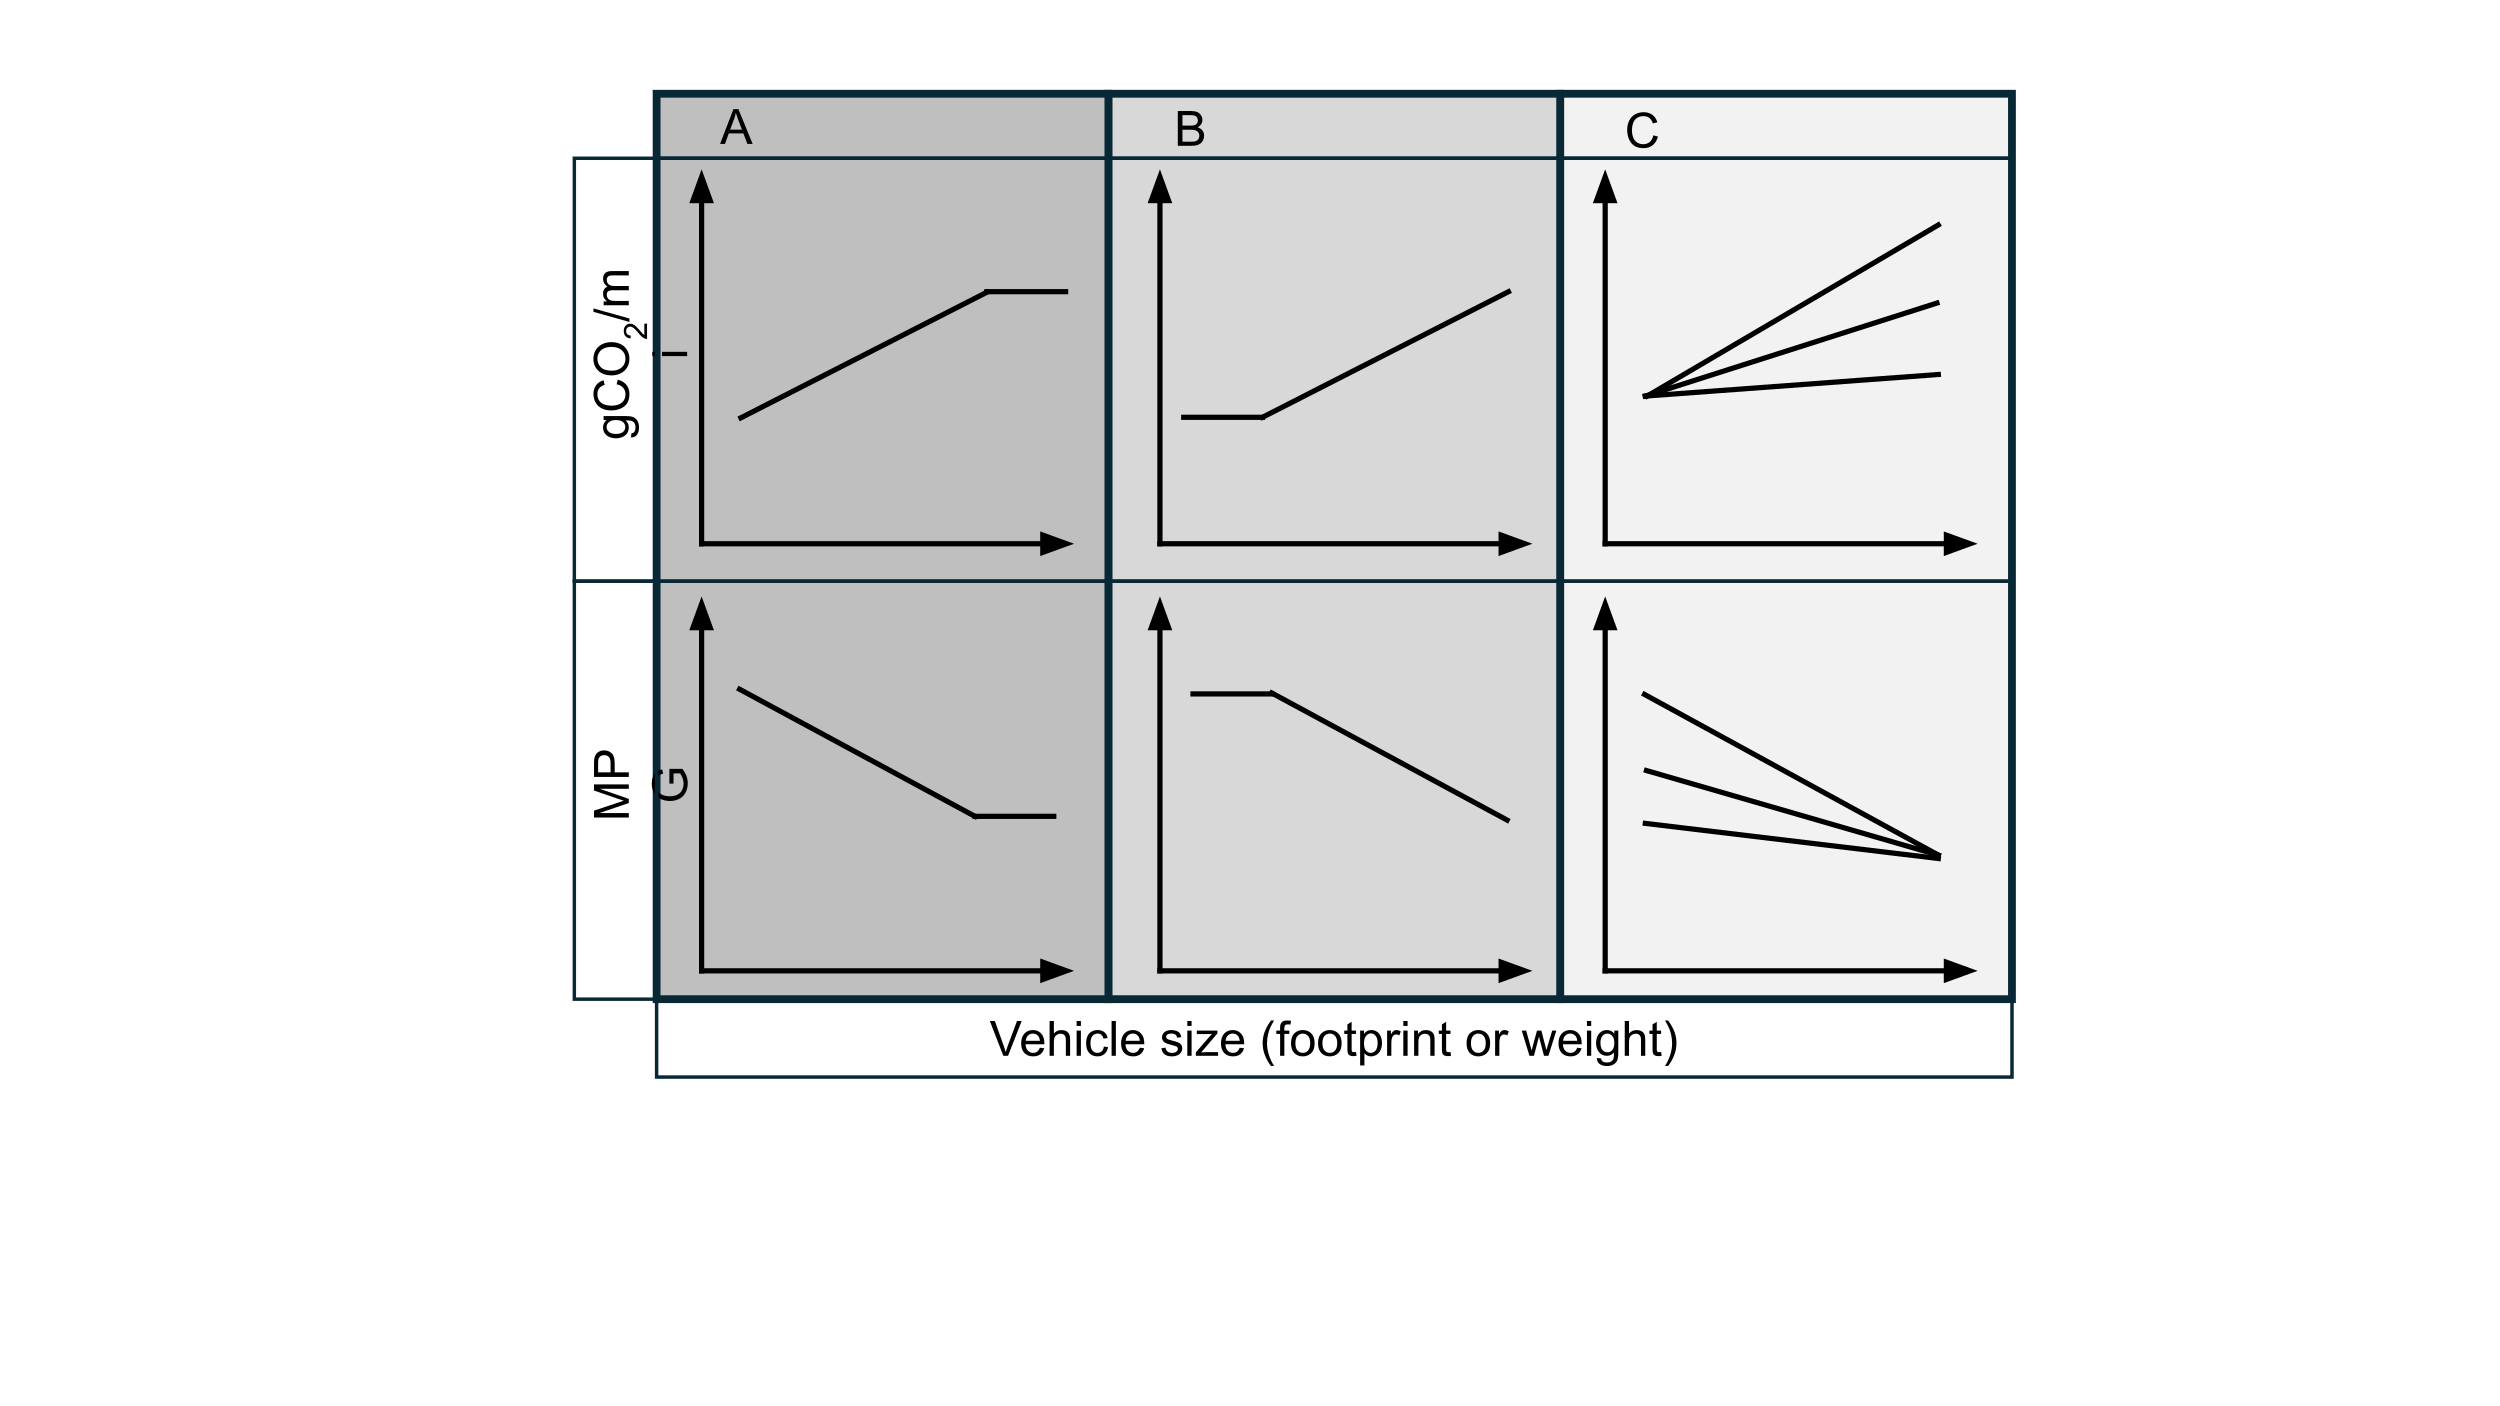 <svg version="1.1" viewBox="0.0 0.0 960.0 540.0" fill="none" stroke="none" stroke-linecap="square" stroke-miterlimit="10" xmlns:xlink="http://www.w3.org/1999/xlink" xmlns="http://www.w3.org/2000/svg"><rect x="0.0" y="0.0" width="960.0" height="540.0" fill="#808080" stroke="none"/><clipPath id="g36c409a4626_0_898.0"><path d="m0 0l960.0 0l0 540.0l-960.0 0l0 -540.0z" clip-rule="nonzero"/></clipPath><g clip-path="url(#g36c409a4626_0_898.0)"><path fill="#ffffff" d="m0 0l960.0 0l0 540.0l-960.0 0z" fill-rule="evenodd"/><path fill="#f2f2f2" d="m599.11 36l173.48 0l0 347.685l-173.48 0z" fill-rule="evenodd"/><path stroke="#082836" stroke-width="3.0" stroke-miterlimit="800.0" stroke-linecap="butt" d="m599.11 36l173.48 0l0 347.685l-173.48 0z" fill-rule="evenodd"/><path fill="#d8d8d8" d="m425.625 36l173.48 0l0 347.685l-173.48 0z" fill-rule="evenodd"/><path stroke="#082836" stroke-width="3.0" stroke-miterlimit="800.0" stroke-linecap="butt" d="m425.625 36l173.48 0l0 347.685l-173.48 0z" fill-rule="evenodd"/><path fill="#bfbfbf" d="m252.139 36l173.48 0l0 347.685l-173.48 0z" fill-rule="evenodd"/><path stroke="#082836" stroke-width="3.0" stroke-miterlimit="800.0" stroke-linecap="butt" d="m252.139 36l173.48 0l0 347.685l-173.48 0z" fill-rule="evenodd"/><path fill="#000000" fill-opacity="0.0" d="m269.418 208.8l0 -143.78" fill-rule="evenodd"/><path stroke="#000000" stroke-width="2.0" stroke-miterlimit="800.0" stroke-linecap="butt" d="m269.418 208.8l0 -131.78" fill-rule="evenodd"/><path fill="#000000" stroke="#000000" stroke-width="2.0" stroke-linecap="butt" d="m272.721 77.02l-3.303 -9.076l-3.303 9.076z" fill-rule="evenodd"/><path fill="#000000" fill-opacity="0.0" d="m269.418 208.8l143.024 0" fill-rule="evenodd"/><path stroke="#000000" stroke-width="2.0" stroke-miterlimit="800.0" stroke-linecap="butt" d="m269.418 208.8l131.024 0" fill-rule="evenodd"/><path fill="#000000" stroke="#000000" stroke-width="2.0" stroke-linecap="butt" d="m400.441 212.103l9.076 -3.303l-9.076 -3.303z" fill-rule="evenodd"/><path fill="#000000" fill-opacity="0.0" d="m220.544 176.614l0 -81.417l52.504 0l0 81.417z" fill-rule="evenodd"/><path fill="#000000" d="m242.26 167.984l0.234 -1.594q0.75 -0.109 1.078 -0.562q0.453 -0.609 0.453 -1.672q0 -1.141 -0.453 -1.75q-0.453 -0.625 -1.266 -0.844q-0.5 -0.125 -2.109 -0.109q1.266 1.062 1.266 2.672q0 2.0 -1.438 3.094q-1.438 1.094 -3.453 1.094q-1.391 0 -2.562 -0.5q-1.172 -0.516 -1.797 -1.453q-0.641 -0.953 -0.641 -2.25q0 -1.703 1.375 -2.812l-1.156 0l0 -1.516l8.359 0q2.266 0 3.203 0.469q0.938 0.453 1.484 1.453q0.547 0.984 0.547 2.453q0 1.719 -0.781 2.797q-0.766 1.062 -2.344 1.031zm-5.812 -1.359q1.906 0 2.781 -0.75q0.875 -0.766 0.875 -1.906q0 -1.125 -0.859 -1.891q-0.875 -0.766 -2.734 -0.766q-1.781 0 -2.672 0.797q-0.906 0.781 -0.906 1.891q0 1.094 0.891 1.859q0.875 0.766 2.625 0.766zm0.328 -19.063l0.453 -1.766q2.172 0.562 3.328 2.0q1.141 1.438 1.141 3.531q0 2.156 -0.875 3.516q-0.891 1.344 -2.547 2.062q-1.672 0.703 -3.594 0.703q-2.078 0 -3.625 -0.797q-1.562 -0.797 -2.359 -2.266q-0.812 -1.484 -0.812 -3.25q0 -2.0 1.016 -3.359q1.016 -1.375 2.875 -1.906l0.406 1.734q-1.453 0.469 -2.109 1.359q-0.672 0.875 -0.672 2.203q0 1.547 0.734 2.578q0.734 1.031 1.984 1.453q1.234 0.422 2.562 0.422q1.703 0 2.969 -0.5q1.266 -0.5 1.906 -1.547q0.625 -1.047 0.625 -2.266q0 -1.484 -0.859 -2.516q-0.859 -1.031 -2.547 -1.391zm-1.812 -3.41q-3.328 0 -5.203 -1.781q-1.891 -1.781 -1.891 -4.609q0 -1.844 0.891 -3.328q0.875 -1.484 2.469 -2.266q1.578 -0.781 3.578 -0.781q2.031 0 3.641 0.828q1.594 0.812 2.422 2.312q0.828 1.5 0.828 3.25q0 1.875 -0.906 3.359q-0.922 1.484 -2.5 2.25q-1.578 0.766 -3.328 0.766zm0.016 -1.812q2.422 0 3.812 -1.297q1.391 -1.297 1.391 -3.266q0 -2.0 -1.406 -3.281q-1.406 -1.281 -3.984 -1.281q-1.625 0 -2.844 0.547q-1.219 0.547 -1.875 1.609q-0.672 1.062 -0.672 2.375q0 1.891 1.297 3.25q1.281 1.344 4.281 1.344z" fill-rule="nonzero"/><path fill="#000000" d="m247.417 124.28l1.047 0l0 5.891q-0.391 0.016 -0.766 -0.125q-0.594 -0.234 -1.172 -0.719q-0.594 -0.5 -1.359 -1.437q-1.188 -1.453 -1.875 -1.953q-0.703 -0.516 -1.312 -0.516q-0.656 0 -1.094 0.469q-0.453 0.453 -0.453 1.203q0 0.797 0.469 1.266q0.469 0.469 1.312 0.484l-0.109 1.125q-1.266 -0.125 -1.922 -0.875q-0.656 -0.75 -0.656 -2.016q0 -1.281 0.719 -2.031q0.703 -0.75 1.75 -0.75q0.531 0 1.047 0.219q0.516 0.219 1.094 0.734q0.562 0.5 1.562 1.672q0.828 0.984 1.125 1.266q0.297 0.281 0.594 0.469l0 -4.375z" fill-rule="nonzero"/><path fill="#000000" d="m241.698 123.628l-13.812 -3.875l0 -1.312l13.812 3.859l0 1.328zm-0.234 -6.418l-9.672 0l0 -1.469l1.359 0q-0.719 -0.453 -1.141 -1.203q-0.438 -0.766 -0.438 -1.719q0 -1.078 0.453 -1.766q0.438 -0.688 1.234 -0.969q-1.688 -1.156 -1.688 -2.984q0 -1.453 0.797 -2.219q0.797 -0.781 2.453 -0.781l6.641 0l0 1.641l-6.094 0q-0.984 0 -1.406 0.156q-0.438 0.156 -0.703 0.578q-0.266 0.422 -0.266 0.984q0 1.016 0.688 1.688q0.672 0.672 2.156 0.672l5.625 0l0 1.641l-6.281 0q-1.094 0 -1.641 0.406q-0.547 0.406 -0.547 1.313q0 0.688 0.359 1.281q0.359 0.594 1.062 0.859q0.703 0.25 2.031 0.25l5.016 0l0 1.641z" fill-rule="nonzero"/><path fill="#000000" d="m252.395 136.743l-1.891 0l0 -1.641l1.891 0l0 1.641zm11.469 0l-9.672 0l0 -1.641l9.672 0l0 1.641z" fill-rule="nonzero"/><path fill="#000000" fill-opacity="0.0" d="m269.418 372.8l0 -143.78" fill-rule="evenodd"/><path stroke="#000000" stroke-width="2.0" stroke-miterlimit="800.0" stroke-linecap="butt" d="m269.418 372.8l0 -131.78" fill-rule="evenodd"/><path fill="#000000" stroke="#000000" stroke-width="2.0" stroke-linecap="butt" d="m272.721 241.02l-3.303 -9.076l-3.303 9.076z" fill-rule="evenodd"/><path fill="#000000" fill-opacity="0.0" d="m445.418 208.8l0 -143.78" fill-rule="evenodd"/><path stroke="#000000" stroke-width="2.0" stroke-miterlimit="800.0" stroke-linecap="butt" d="m445.418 208.8l0 -131.78" fill-rule="evenodd"/><path fill="#000000" stroke="#000000" stroke-width="2.0" stroke-linecap="butt" d="m448.721 77.02l-3.303 -9.076l-3.303 9.076z" fill-rule="evenodd"/><path fill="#000000" fill-opacity="0.0" d="m445.418 208.8l143.024 0" fill-rule="evenodd"/><path stroke="#000000" stroke-width="2.0" stroke-miterlimit="800.0" stroke-linecap="butt" d="m445.418 208.8l131.024 0" fill-rule="evenodd"/><path fill="#000000" stroke="#000000" stroke-width="2.0" stroke-linecap="butt" d="m576.441 212.103l9.076 -3.303l-9.076 -3.303z" fill-rule="evenodd"/><path fill="#000000" fill-opacity="0.0" d="m445.418 372.8l0 -143.78" fill-rule="evenodd"/><path stroke="#000000" stroke-width="2.0" stroke-miterlimit="800.0" stroke-linecap="butt" d="m445.418 372.8l0 -131.78" fill-rule="evenodd"/><path fill="#000000" stroke="#000000" stroke-width="2.0" stroke-linecap="butt" d="m448.721 241.02l-3.303 -9.076l-3.303 9.076z" fill-rule="evenodd"/><path fill="#000000" fill-opacity="0.0" d="m220.544 327.471l0 -52.283l52.504 0l0 52.283z" fill-rule="evenodd"/><path fill="#000000" d="m241.464 313.931l-13.359 0l0 -2.656l9.453 -3.156q1.328 -0.438 1.984 -0.641q-0.734 -0.234 -2.141 -0.703l-9.297 -3.203l0 -2.375l13.359 0l0 1.703l-11.172 0l11.172 3.875l0 1.594l-11.375 3.859l11.375 0l0 1.703zm0 -15.588l-13.359 0l0 -5.047q0 -1.328 0.125 -2.031q0.172 -0.969 0.641 -1.641q0.453 -0.672 1.281 -1.078q0.828 -0.406 1.828 -0.406q1.703 0 2.891 1.094q1.172 1.078 1.172 3.922l0 3.422l5.422 0l0 1.766zm-7.0 -1.766l0 -3.453q0 -1.719 -0.641 -2.438q-0.641 -0.719 -1.797 -0.719q-0.844 0 -1.438 0.422q-0.594 0.422 -0.781 1.125q-0.125 0.438 -0.125 1.641l0 3.422l4.781 0z" fill-rule="nonzero"/><path fill="#000000" d="m258.629 300.897l-1.578 0l0 -5.656l4.953 0q1.047 1.297 1.578 2.687q0.516 1.375 0.516 2.844q0 1.969 -0.844 3.578q-0.844 1.609 -2.438 2.422q-1.594 0.812 -3.562 0.812q-1.953 0 -3.641 -0.812q-1.688 -0.812 -2.5 -2.344q-0.828 -1.531 -0.828 -3.516q0 -1.453 0.469 -2.625q0.469 -1.172 1.312 -1.828q0.828 -0.672 2.172 -1.016l0.438 1.594q-1.016 0.297 -1.594 0.75q-0.594 0.438 -0.938 1.266q-0.344 0.828 -0.344 1.844q0 1.203 0.375 2.094q0.359 0.891 0.969 1.438q0.594 0.531 1.312 0.828q1.234 0.516 2.687 0.516q1.781 0 2.984 -0.609q1.203 -0.625 1.797 -1.797q0.578 -1.172 0.578 -2.5q0 -1.141 -0.438 -2.234q-0.453 -1.094 -0.953 -1.656l-2.484 0l0 3.922z" fill-rule="nonzero"/><path fill="#000000" fill-opacity="0.0" d="m284 264.672l90.394 48.819" fill-rule="evenodd"/><path stroke="#000000" stroke-width="2.0" stroke-miterlimit="800.0" stroke-linecap="butt" d="m284 264.672l90.394 48.819" fill-rule="evenodd"/><path fill="#000000" fill-opacity="0.0" d="m269.418 372.8l143.024 0" fill-rule="evenodd"/><path stroke="#000000" stroke-width="2.0" stroke-miterlimit="800.0" stroke-linecap="butt" d="m269.418 372.8l131.024 0" fill-rule="evenodd"/><path fill="#000000" stroke="#000000" stroke-width="2.0" stroke-linecap="butt" d="m400.441 376.103l9.076 -3.303l-9.076 -3.303z" fill-rule="evenodd"/><path fill="#000000" fill-opacity="0.0" d="m445.418 372.8l143.024 0" fill-rule="evenodd"/><path stroke="#000000" stroke-width="2.0" stroke-miterlimit="800.0" stroke-linecap="butt" d="m445.418 372.8l131.024 0" fill-rule="evenodd"/><path fill="#000000" stroke="#000000" stroke-width="2.0" stroke-linecap="butt" d="m576.441 376.103l9.076 -3.303l-9.076 -3.303z" fill-rule="evenodd"/><path fill="#000000" fill-opacity="0.0" d="m348.929 384.512l326.614 0l0 29.89l-326.614 0z" fill-rule="evenodd"/><path fill="#000000" d="m385.276 405.432l-5.172 -13.359l1.922 0l3.469 9.703q0.422 1.172 0.703 2.188q0.312 -1.094 0.719 -2.188l3.609 -9.703l1.797 0l-5.234 13.359l-1.812 0zm14.023 -3.109l1.688 0.203q-0.406 1.484 -1.484 2.312q-1.078 0.812 -2.766 0.812q-2.125 0 -3.375 -1.297q-1.234 -1.312 -1.234 -3.672q0 -2.453 1.25 -3.797q1.266 -1.344 3.266 -1.344q1.938 0 3.156 1.328q1.234 1.312 1.234 3.703q0 0.156 0 0.438l-7.219 0q0.094 1.594 0.906 2.453q0.812 0.844 2.016 0.844q0.906 0 1.547 -0.469q0.641 -0.484 1.016 -1.516zm-5.391 -2.656l5.406 0q-0.109 -1.219 -0.625 -1.828q-0.781 -0.953 -2.031 -0.953q-1.125 0 -1.906 0.766q-0.766 0.75 -0.844 2.016zm9.141 5.766l0 -13.359l1.641 0l0 4.797q1.141 -1.328 2.891 -1.328q1.078 0 1.859 0.422q0.797 0.422 1.141 1.172q0.344 0.75 0.344 2.172l0 6.125l-1.641 0l0 -6.125q0 -1.234 -0.531 -1.797q-0.531 -0.562 -1.516 -0.562q-0.719 0 -1.359 0.391q-0.641 0.375 -0.922 1.016q-0.266 0.641 -0.266 1.781l0 5.297l-1.641 0zm10.376 -11.469l0 -1.891l1.641 0l0 1.891l-1.641 0zm0 11.469l0 -9.672l1.641 0l0 9.672l-1.641 0zm10.457 -3.547l1.609 0.219q-0.266 1.656 -1.359 2.609q-1.078 0.938 -2.672 0.938q-1.984 0 -3.188 -1.297q-1.203 -1.297 -1.203 -3.719q0 -1.578 0.516 -2.75q0.516 -1.172 1.578 -1.75q1.062 -0.594 2.312 -0.594q1.578 0 2.578 0.797q1.0 0.797 1.281 2.266l-1.594 0.234q-0.234 -0.969 -0.812 -1.453q-0.578 -0.5 -1.391 -0.5q-1.234 0 -2.016 0.891q-0.781 0.891 -0.781 2.812q0 1.953 0.75 2.844q0.75 0.875 1.953 0.875q0.969 0 1.609 -0.594q0.656 -0.594 0.828 -1.828zm2.969 3.547l0 -13.359l1.641 0l0 13.359l-1.641 0zm10.817 -3.109l1.688 0.203q-0.406 1.484 -1.484 2.312q-1.078 0.812 -2.766 0.812q-2.125 0 -3.375 -1.297q-1.234 -1.312 -1.234 -3.672q0 -2.453 1.25 -3.797q1.266 -1.344 3.266 -1.344q1.938 0 3.156 1.328q1.234 1.312 1.234 3.703q0 0.156 0 0.438l-7.219 0q0.094 1.594 0.906 2.453q0.812 0.844 2.016 0.844q0.906 0 1.547 -0.469q0.641 -0.484 1.016 -1.516zm-5.391 -2.656l5.406 0q-0.109 -1.219 -0.625 -1.828q-0.781 -0.953 -2.031 -0.953q-1.125 0 -1.906 0.766q-0.766 0.75 -0.844 2.016zm13.668 2.875l1.625 -0.25q0.125 0.969 0.75 1.5q0.625 0.516 1.75 0.516q1.125 0 1.672 -0.453q0.547 -0.469 0.547 -1.094q0 -0.547 -0.484 -0.875q-0.328 -0.219 -1.672 -0.547q-1.812 -0.469 -2.516 -0.797q-0.688 -0.328 -1.047 -0.906q-0.359 -0.594 -0.359 -1.312q0 -0.641 0.297 -1.188q0.297 -0.562 0.812 -0.922q0.375 -0.281 1.031 -0.469q0.672 -0.203 1.422 -0.203q1.141 0 2.0 0.328q0.859 0.328 1.266 0.891q0.422 0.562 0.578 1.5l-1.609 0.219q-0.109 -0.75 -0.641 -1.172q-0.516 -0.422 -1.469 -0.422q-1.141 0 -1.625 0.375q-0.469 0.375 -0.469 0.875q0 0.312 0.188 0.578q0.203 0.266 0.641 0.438q0.234 0.094 1.438 0.422q1.75 0.453 2.438 0.75q0.688 0.297 1.078 0.859q0.391 0.562 0.391 1.406q0 0.828 -0.484 1.547q-0.469 0.719 -1.375 1.125q-0.906 0.391 -2.047 0.391q-1.875 0 -2.875 -0.781q-0.984 -0.781 -1.25 -2.328zm9.984 -8.578l0 -1.891l1.641 0l0 1.891l-1.641 0zm0 11.469l0 -9.672l1.641 0l0 9.672l-1.641 0zm3.27 0l0 -1.328l6.156 -7.078q-1.047 0.062 -1.844 0.062l-3.938 0l0 -1.328l7.906 0l0 1.078l-5.25 6.141l-1.0 1.125q1.094 -0.078 2.062 -0.078l4.469 0l0 1.406l-8.562 0zm16.828 -3.109l1.688 0.203q-0.406 1.484 -1.484 2.312q-1.078 0.812 -2.766 0.812q-2.125 0 -3.375 -1.297q-1.234 -1.312 -1.234 -3.672q0 -2.453 1.25 -3.797q1.266 -1.344 3.266 -1.344q1.938 0 3.156 1.328q1.234 1.312 1.234 3.703q0 0.156 0 0.438l-7.219 0q0.094 1.594 0.906 2.453q0.812 0.844 2.016 0.844q0.906 0 1.547 -0.469q0.641 -0.484 1.016 -1.516zm-5.391 -2.656l5.406 0q-0.109 -1.219 -0.625 -1.828q-0.781 -0.953 -2.031 -0.953q-1.125 0 -1.906 0.766q-0.766 0.75 -0.844 2.016zm17.45 9.688q-1.359 -1.703 -2.297 -4.0q-0.938 -2.297 -0.938 -4.766q0 -2.156 0.703 -4.141q0.828 -2.312 2.531 -4.594l1.172 0q-1.094 1.891 -1.453 2.703q-0.547 1.25 -0.875 2.625q-0.391 1.703 -0.391 3.422q0 4.375 2.719 8.75l-1.172 0zm3.478 -3.922l0 -8.406l-1.453 0l0 -1.266l1.453 0l0 -1.031q0 -0.969 0.172 -1.453q0.234 -0.641 0.828 -1.031q0.594 -0.391 1.672 -0.391q0.688 0 1.531 0.156l-0.25 1.438q-0.5 -0.094 -0.953 -0.094q-0.75 0 -1.062 0.328q-0.312 0.312 -0.312 1.188l0 0.891l1.891 0l0 1.266l-1.891 0l0 8.406l-1.625 0zm4.183 -4.844q0 -2.688 1.484 -3.969q1.25 -1.078 3.047 -1.078q2.0 0 3.266 1.312q1.266 1.297 1.266 3.609q0 1.859 -0.562 2.938q-0.562 1.062 -1.641 1.656q-1.062 0.594 -2.328 0.594q-2.031 0 -3.281 -1.297q-1.25 -1.312 -1.25 -3.766zm1.688 0q0 1.859 0.797 2.797q0.812 0.922 2.047 0.922q1.219 0 2.031 -0.922q0.812 -0.938 0.812 -2.844q0 -1.797 -0.812 -2.719q-0.812 -0.922 -2.031 -0.922q-1.234 0 -2.047 0.922q-0.797 0.906 -0.797 2.766zm8.688 0q0 -2.688 1.484 -3.969q1.25 -1.078 3.047 -1.078q2 0 3.266 1.312q1.266 1.297 1.266 3.609q0 1.859 -0.562 2.938q-0.562 1.062 -1.641 1.656q-1.062 0.594 -2.328 0.594q-2.031 0 -3.281 -1.297q-1.25 -1.312 -1.25 -3.766zm1.688 0q0 1.859 0.797 2.797q0.812 0.922 2.047 0.922q1.219 0 2.031 -0.922q0.812 -0.938 0.812 -2.844q0 -1.797 -0.812 -2.719q-0.812 -0.922 -2.031 -0.922q-1.234 0 -2.047 0.922q-0.797 0.906 -0.797 2.766zm12.876 3.375l0.234 1.453q-0.688 0.141 -1.234 0.141q-0.891 0 -1.391 -0.281q-0.484 -0.281 -0.688 -0.734q-0.203 -0.469 -0.203 -1.938l0 -5.578l-1.203 0l0 -1.266l1.203 0l0 -2.391l1.625 -0.984l0 3.375l1.656 0l0 1.266l-1.656 0l0 5.672q0 0.688 0.078 0.891q0.094 0.203 0.281 0.328q0.203 0.109 0.578 0.109q0.266 0 0.719 -0.062zm1.605 5.172l0 -13.375l1.484 0l0 1.25q0.531 -0.734 1.188 -1.094q0.672 -0.375 1.625 -0.375q1.234 0 2.172 0.641q0.953 0.625 1.438 1.797q0.484 1.156 0.484 2.547q0 1.484 -0.531 2.672q-0.531 1.188 -1.547 1.828q-1.016 0.625 -2.141 0.625q-0.812 0 -1.469 -0.344q-0.656 -0.344 -1.062 -0.875l0 4.703l-1.641 0zm1.484 -8.484q0 1.859 0.75 2.766q0.766 0.891 1.828 0.891q1.094 0 1.875 -0.922q0.781 -0.938 0.781 -2.875q0 -1.844 -0.766 -2.766q-0.75 -0.922 -1.812 -0.922q-1.047 0 -1.859 0.984q-0.797 0.969 -0.797 2.844zm8.876 4.781l0 -9.672l1.469 0l0 1.469q0.562 -1.031 1.031 -1.359q0.484 -0.328 1.062 -0.328q0.828 0 1.688 0.531l-0.562 1.516q-0.609 -0.359 -1.203 -0.359q-0.547 0 -0.969 0.328q-0.422 0.328 -0.609 0.891q-0.281 0.875 -0.281 1.922l0 5.062l-1.625 0zm6.228 -11.469l0 -1.891l1.641 0l0 1.891l-1.641 0zm0 11.469l0 -9.672l1.641 0l0 9.672l-1.641 0zm4.145 0l0 -9.672l1.469 0l0 1.375q1.062 -1.594 3.078 -1.594q0.875 0 1.609 0.312q0.734 0.312 1.094 0.828q0.375 0.5 0.516 1.203q0.094 0.453 0.094 1.594l0 5.953l-1.641 0l0 -5.891q0 -1.0 -0.203 -1.484q-0.188 -0.5 -0.672 -0.797q-0.484 -0.297 -1.141 -0.297q-1.047 0 -1.812 0.672q-0.75 0.656 -0.75 2.516l0 5.281l-1.641 0zm13.954 -1.469l0.234 1.453q-0.688 0.141 -1.234 0.141q-0.891 0 -1.391 -0.281q-0.484 -0.281 -0.688 -0.734q-0.203 -0.469 -0.203 -1.938l0 -5.578l-1.203 0l0 -1.266l1.203 0l0 -2.391l1.625 -0.984l0 3.375l1.656 0l0 1.266l-1.656 0l0 5.672q0 0.688 0.078 0.891q0.094 0.203 0.281 0.328q0.203 0.109 0.578 0.109q0.266 0 0.719 -0.062zm6.179 -3.375q0 -2.688 1.484 -3.969q1.25 -1.078 3.047 -1.078q2.0 0 3.266 1.312q1.266 1.297 1.266 3.609q0 1.859 -0.562 2.938q-0.562 1.062 -1.641 1.656q-1.062 0.594 -2.328 0.594q-2.031 0 -3.281 -1.297q-1.25 -1.312 -1.25 -3.766zm1.688 0q0 1.859 0.797 2.797q0.812 0.922 2.047 0.922q1.219 0 2.031 -0.922q0.812 -0.938 0.812 -2.844q0 -1.797 -0.812 -2.719q-0.812 -0.922 -2.031 -0.922q-1.234 0 -2.047 0.922q-0.797 0.906 -0.797 2.766zm9.282 4.844l0 -9.672l1.469 0l0 1.469q0.562 -1.031 1.031 -1.359q0.484 -0.328 1.062 -0.328q0.828 0 1.688 0.531l-0.562 1.516q-0.609 -0.359 -1.203 -0.359q-0.547 0 -0.969 0.328q-0.422 0.328 -0.609 0.891q-0.281 0.875 -0.281 1.922l0 5.062l-1.625 0zm13.193 0l-2.969 -9.672l1.703 0l1.531 5.578l0.578 2.078q0.047 -0.156 0.5 -2.0l1.547 -5.656l1.688 0l1.438 5.609l0.484 1.844l0.562 -1.859l1.656 -5.594l1.594 0l-3.031 9.672l-1.703 0l-1.531 -5.797l-0.375 -1.641l-1.953 7.438l-1.719 0zm18.317 -3.109l1.688 0.203q-0.406 1.484 -1.484 2.312q-1.078 0.812 -2.766 0.812q-2.125 0 -3.375 -1.297q-1.234 -1.312 -1.234 -3.672q0 -2.453 1.25 -3.797q1.266 -1.344 3.266 -1.344q1.938 0 3.156 1.328q1.234 1.312 1.234 3.703q0 0.156 0 0.438l-7.219 0q0.094 1.594 0.906 2.453q0.812 0.844 2.016 0.844q0.906 0 1.547 -0.469q0.641 -0.484 1.016 -1.516zm-5.391 -2.656l5.406 0q-0.109 -1.219 -0.625 -1.828q-0.781 -0.953 -2.031 -0.953q-1.125 0 -1.906 0.766q-0.766 0.75 -0.844 2.016zm9.141 -5.703l0 -1.891l1.641 0l0 1.891l-1.641 0zm0 11.469l0 -9.672l1.641 0l0 9.672l-1.641 0zm3.832 0.797l1.594 0.234q0.109 0.75 0.562 1.078q0.609 0.453 1.672 0.453q1.141 0 1.75 -0.453q0.625 -0.453 0.844 -1.266q0.125 -0.5 0.109 -2.109q-1.062 1.266 -2.672 1.266q-2.0 0 -3.094 -1.438q-1.094 -1.438 -1.094 -3.453q0 -1.391 0.5 -2.562q0.516 -1.172 1.453 -1.797q0.953 -0.641 2.25 -0.641q1.703 0 2.812 1.375l0 -1.156l1.516 0l0 8.359q0 2.266 -0.469 3.203q-0.453 0.938 -1.453 1.484q-0.984 0.547 -2.453 0.547q-1.719 0 -2.797 -0.781q-1.062 -0.766 -1.031 -2.344zm1.359 -5.812q0 1.906 0.75 2.781q0.766 0.875 1.906 0.875q1.125 0 1.891 -0.859q0.766 -0.875 0.766 -2.734q0 -1.781 -0.797 -2.672q-0.781 -0.906 -1.891 -0.906q-1.094 0 -1.859 0.891q-0.766 0.875 -0.766 2.625zm9.329 5.016l0 -13.359l1.641 0l0 4.797q1.141 -1.328 2.891 -1.328q1.078 0 1.859 0.422q0.797 0.422 1.141 1.172q0.344 0.75 0.344 2.172l0 6.125l-1.641 0l0 -6.125q0 -1.234 -0.531 -1.797q-0.531 -0.562 -1.516 -0.562q-0.719 0 -1.359 0.391q-0.641 0.375 -0.922 1.016q-0.266 0.641 -0.266 1.781l0 5.297l-1.641 0zm13.954 -1.469l0.234 1.453q-0.688 0.141 -1.234 0.141q-0.891 0 -1.391 -0.281q-0.484 -0.281 -0.688 -0.734q-0.203 -0.469 -0.203 -1.938l0 -5.578l-1.203 0l0 -1.266l1.203 0l0 -2.391l1.625 -0.984l0 3.375l1.656 0l0 1.266l-1.656 0l0 5.672q0 0.688 0.078 0.891q0.094 0.203 0.281 0.328q0.203 0.109 0.578 0.109q0.266 0 0.719 -0.062zm2.683 5.391l-1.188 0q2.734 -4.375 2.734 -8.75q0 -1.719 -0.391 -3.391q-0.312 -1.375 -0.875 -2.625q-0.359 -0.828 -1.469 -2.734l1.188 0q1.703 2.281 2.531 4.594q0.688 1.984 0.688 4.141q0 2.469 -0.938 4.766q-0.938 2.297 -2.281 4.0z" fill-rule="nonzero"/><path fill="#000000" fill-opacity="0.0" d="m374.407 313.472l30.236 0" fill-rule="evenodd"/><path stroke="#000000" stroke-width="2.0" stroke-miterlimit="800.0" stroke-linecap="butt" d="m374.407 313.472l30.236 0" fill-rule="evenodd"/><path fill="#000000" fill-opacity="0.0" d="m488.344 266.108l90.394 48.819" fill-rule="evenodd"/><path stroke="#000000" stroke-width="2.0" stroke-miterlimit="800.0" stroke-linecap="butt" d="m488.344 266.108l90.394 48.819" fill-rule="evenodd"/><path fill="#000000" fill-opacity="0.0" d="m458.111 266.472l30.236 0" fill-rule="evenodd"/><path stroke="#000000" stroke-width="2.0" stroke-miterlimit="800.0" stroke-linecap="butt" d="m458.111 266.472l30.236 0" fill-rule="evenodd"/><path fill="#000000" fill-opacity="0.0" d="m269.544 34.346l25.291 0l0 29.89l-25.291 0z" fill-rule="evenodd"/><path fill="#000000" d="m276.513 55.266l5.125 -13.359l1.906 0l5.469 13.359l-2.016 0l-1.547 -4.047l-5.594 0l-1.469 4.047l-1.875 0zm3.859 -5.484l4.531 0l-1.406 -3.703q-0.625 -1.688 -0.938 -2.766q-0.266 1.281 -0.719 2.547l-1.469 3.922z" fill-rule="nonzero"/><path fill="#000000" fill-opacity="0.0" d="m443.922 35.071l25.291 0l0 29.89l-25.291 0z" fill-rule="evenodd"/><path fill="#000000" d="m452.281 55.991l0 -13.359l5.016 0q1.531 0 2.453 0.406q0.922 0.406 1.438 1.25q0.531 0.844 0.531 1.766q0 0.859 -0.469 1.625q-0.453 0.75 -1.391 1.203q1.203 0.359 1.859 1.219q0.656 0.859 0.656 2.016q0 0.938 -0.406 1.75q-0.391 0.797 -0.984 1.234q-0.578 0.438 -1.453 0.672q-0.875 0.219 -2.156 0.219l-5.094 0zm1.781 -7.75l2.875 0q1.188 0 1.688 -0.141q0.672 -0.203 1.016 -0.672q0.344 -0.469 0.344 -1.172q0 -0.656 -0.328 -1.156q-0.312 -0.516 -0.906 -0.703q-0.594 -0.188 -2.031 -0.188l-2.656 0l0 4.031zm0 6.172l3.312 0q0.859 0 1.203 -0.062q0.609 -0.109 1.016 -0.359q0.422 -0.266 0.688 -0.75q0.266 -0.484 0.266 -1.125q0 -0.75 -0.391 -1.297q-0.375 -0.547 -1.062 -0.766q-0.672 -0.234 -1.953 -0.234l-3.078 0l0 4.594z" fill-rule="nonzero"/><path fill="#000000" fill-opacity="0.0" d="m616.389 208.8l0 -143.78" fill-rule="evenodd"/><path stroke="#000000" stroke-width="2.0" stroke-miterlimit="800.0" stroke-linecap="butt" d="m616.389 208.8l0 -131.78" fill-rule="evenodd"/><path fill="#000000" stroke="#000000" stroke-width="2.0" stroke-linecap="butt" d="m619.692 77.02l-3.303 -9.076l-3.303 9.076z" fill-rule="evenodd"/><path fill="#000000" fill-opacity="0.0" d="m616.389 208.8l143.024 0" fill-rule="evenodd"/><path stroke="#000000" stroke-width="2.0" stroke-miterlimit="800.0" stroke-linecap="butt" d="m616.389 208.8l131.024 0" fill-rule="evenodd"/><path fill="#000000" stroke="#000000" stroke-width="2.0" stroke-linecap="butt" d="m747.412 212.103l9.076 -3.303l-9.076 -3.303z" fill-rule="evenodd"/><path fill="#000000" fill-opacity="0.0" d="m616.389 372.8l0 -143.78" fill-rule="evenodd"/><path stroke="#000000" stroke-width="2.0" stroke-miterlimit="800.0" stroke-linecap="butt" d="m616.389 372.8l0 -131.78" fill-rule="evenodd"/><path fill="#000000" stroke="#000000" stroke-width="2.0" stroke-linecap="butt" d="m619.692 241.02l-3.303 -9.076l-3.303 9.076z" fill-rule="evenodd"/><path fill="#000000" fill-opacity="0.0" d="m616.389 372.8l143.024 0" fill-rule="evenodd"/><path stroke="#000000" stroke-width="2.0" stroke-miterlimit="800.0" stroke-linecap="butt" d="m616.389 372.8l131.024 0" fill-rule="evenodd"/><path fill="#000000" stroke="#000000" stroke-width="2.0" stroke-linecap="butt" d="m747.412 376.103l9.076 -3.303l-9.076 -3.303z" fill-rule="evenodd"/><path fill="#000000" fill-opacity="0.0" d="m632.516 152.089l111.78 -65.701" fill-rule="evenodd"/><path stroke="#000000" stroke-width="2.0" stroke-miterlimit="800.0" stroke-linecap="butt" d="m632.516 152.089l111.78 -65.701" fill-rule="evenodd"/><path fill="#000000" fill-opacity="0.0" d="m631.807 152.089l111.969 -35.717" fill-rule="evenodd"/><path stroke="#000000" stroke-width="2.0" stroke-miterlimit="800.0" stroke-linecap="butt" d="m631.807 152.089l111.969 -35.717" fill-rule="evenodd"/><path fill="#000000" fill-opacity="0.0" d="m631.807 152.089l112.504 -8.283" fill-rule="evenodd"/><path stroke="#000000" stroke-width="2.0" stroke-miterlimit="800.0" stroke-linecap="butt" d="m631.807 152.089l112.504 -8.283" fill-rule="evenodd"/><path fill="#000000" fill-opacity="0.0" d="m631.498 266.666l112.787 61.669" fill-rule="evenodd"/><path stroke="#000000" stroke-width="2.0" stroke-miterlimit="800.0" stroke-linecap="butt" d="m631.498 266.666l112.787 61.669" fill-rule="evenodd"/><path fill="#000000" fill-opacity="0.0" d="m632.238 295.894l112.063 32.472" fill-rule="evenodd"/><path stroke="#000000" stroke-width="2.0" stroke-miterlimit="800.0" stroke-linecap="butt" d="m632.238 295.894l112.063 32.472" fill-rule="evenodd"/><path fill="#000000" fill-opacity="0.0" d="m631.807 316.186l112.504 13.48" fill-rule="evenodd"/><path stroke="#000000" stroke-width="2.0" stroke-miterlimit="800.0" stroke-linecap="butt" d="m631.807 316.186l112.504 13.48" fill-rule="evenodd"/><path fill="#000000" fill-opacity="0.0" d="m616.919 35.742l25.291 0l0 29.89l-25.291 0z" fill-rule="evenodd"/><path fill="#000000" d="m634.888 51.974l1.766 0.453q-0.562 2.172 -2.0 3.328q-1.438 1.141 -3.531 1.141q-2.156 0 -3.516 -0.875q-1.344 -0.891 -2.062 -2.547q-0.703 -1.672 -0.703 -3.594q0 -2.078 0.797 -3.625q0.797 -1.562 2.266 -2.359q1.484 -0.812 3.25 -0.812q2.0 0 3.359 1.016q1.375 1.016 1.906 2.875l-1.734 0.406q-0.469 -1.453 -1.359 -2.109q-0.875 -0.672 -2.203 -0.672q-1.547 0 -2.578 0.734q-1.031 0.734 -1.453 1.984q-0.422 1.234 -0.422 2.562q0 1.703 0.5 2.969q0.5 1.266 1.547 1.906q1.047 0.625 2.266 0.625q1.484 0 2.516 -0.859q1.031 -0.859 1.391 -2.547z" fill-rule="nonzero"/><path fill="#000000" fill-opacity="0.0" d="m284.495 160.44l94.457 -48.22" fill-rule="evenodd"/><path stroke="#000000" stroke-width="2.0" stroke-miterlimit="800.0" stroke-linecap="butt" d="m284.495 160.44l94.457 -48.22" fill-rule="evenodd"/><path fill="#000000" fill-opacity="0.0" d="m378.956 112l30.236 0" fill-rule="evenodd"/><path stroke="#000000" stroke-width="2.0" stroke-miterlimit="800.0" stroke-linecap="butt" d="m378.956 112l30.236 0" fill-rule="evenodd"/><path fill="#000000" fill-opacity="0.0" d="m484.786 160.24l94.457 -48.22" fill-rule="evenodd"/><path stroke="#000000" stroke-width="2.0" stroke-miterlimit="800.0" stroke-linecap="butt" d="m484.786 160.24l94.457 -48.22" fill-rule="evenodd"/><path fill="#000000" fill-opacity="0.0" d="m454.553 160.24l30.236 0" fill-rule="evenodd"/><path stroke="#000000" stroke-width="2.0" stroke-miterlimit="800.0" stroke-linecap="butt" d="m454.553 160.24l30.236 0" fill-rule="evenodd"/><path fill="#a6caec" fill-opacity="0.0" d="m252.139 60.772l520.472 0l0 352.819l-520.472 0z" fill-rule="evenodd"/><path stroke="#082836" stroke-width="1.333" stroke-miterlimit="800.0" stroke-linecap="butt" d="m252.139 60.772l520.472 0l0 352.819l-520.472 0z" fill-rule="evenodd"/><path fill="#a6caec" fill-opacity="0.0" d="m220.544 60.771l552.063 0l0 162.394l-552.063 0z" fill-rule="evenodd"/><path stroke="#082836" stroke-width="1.333" stroke-miterlimit="800.0" stroke-linecap="butt" d="m220.544 60.771l552.063 0l0 162.394l-552.063 0z" fill-rule="evenodd"/><path fill="#a6caec" fill-opacity="0.0" d="m220.544 223.178l552.063 0l0 160.504l-552.063 0z" fill-rule="evenodd"/><path stroke="#082836" stroke-width="1.333" stroke-miterlimit="800.0" stroke-linecap="butt" d="m220.544 223.178l552.063 0l0 160.504l-552.063 0z" fill-rule="evenodd"/></g></svg>